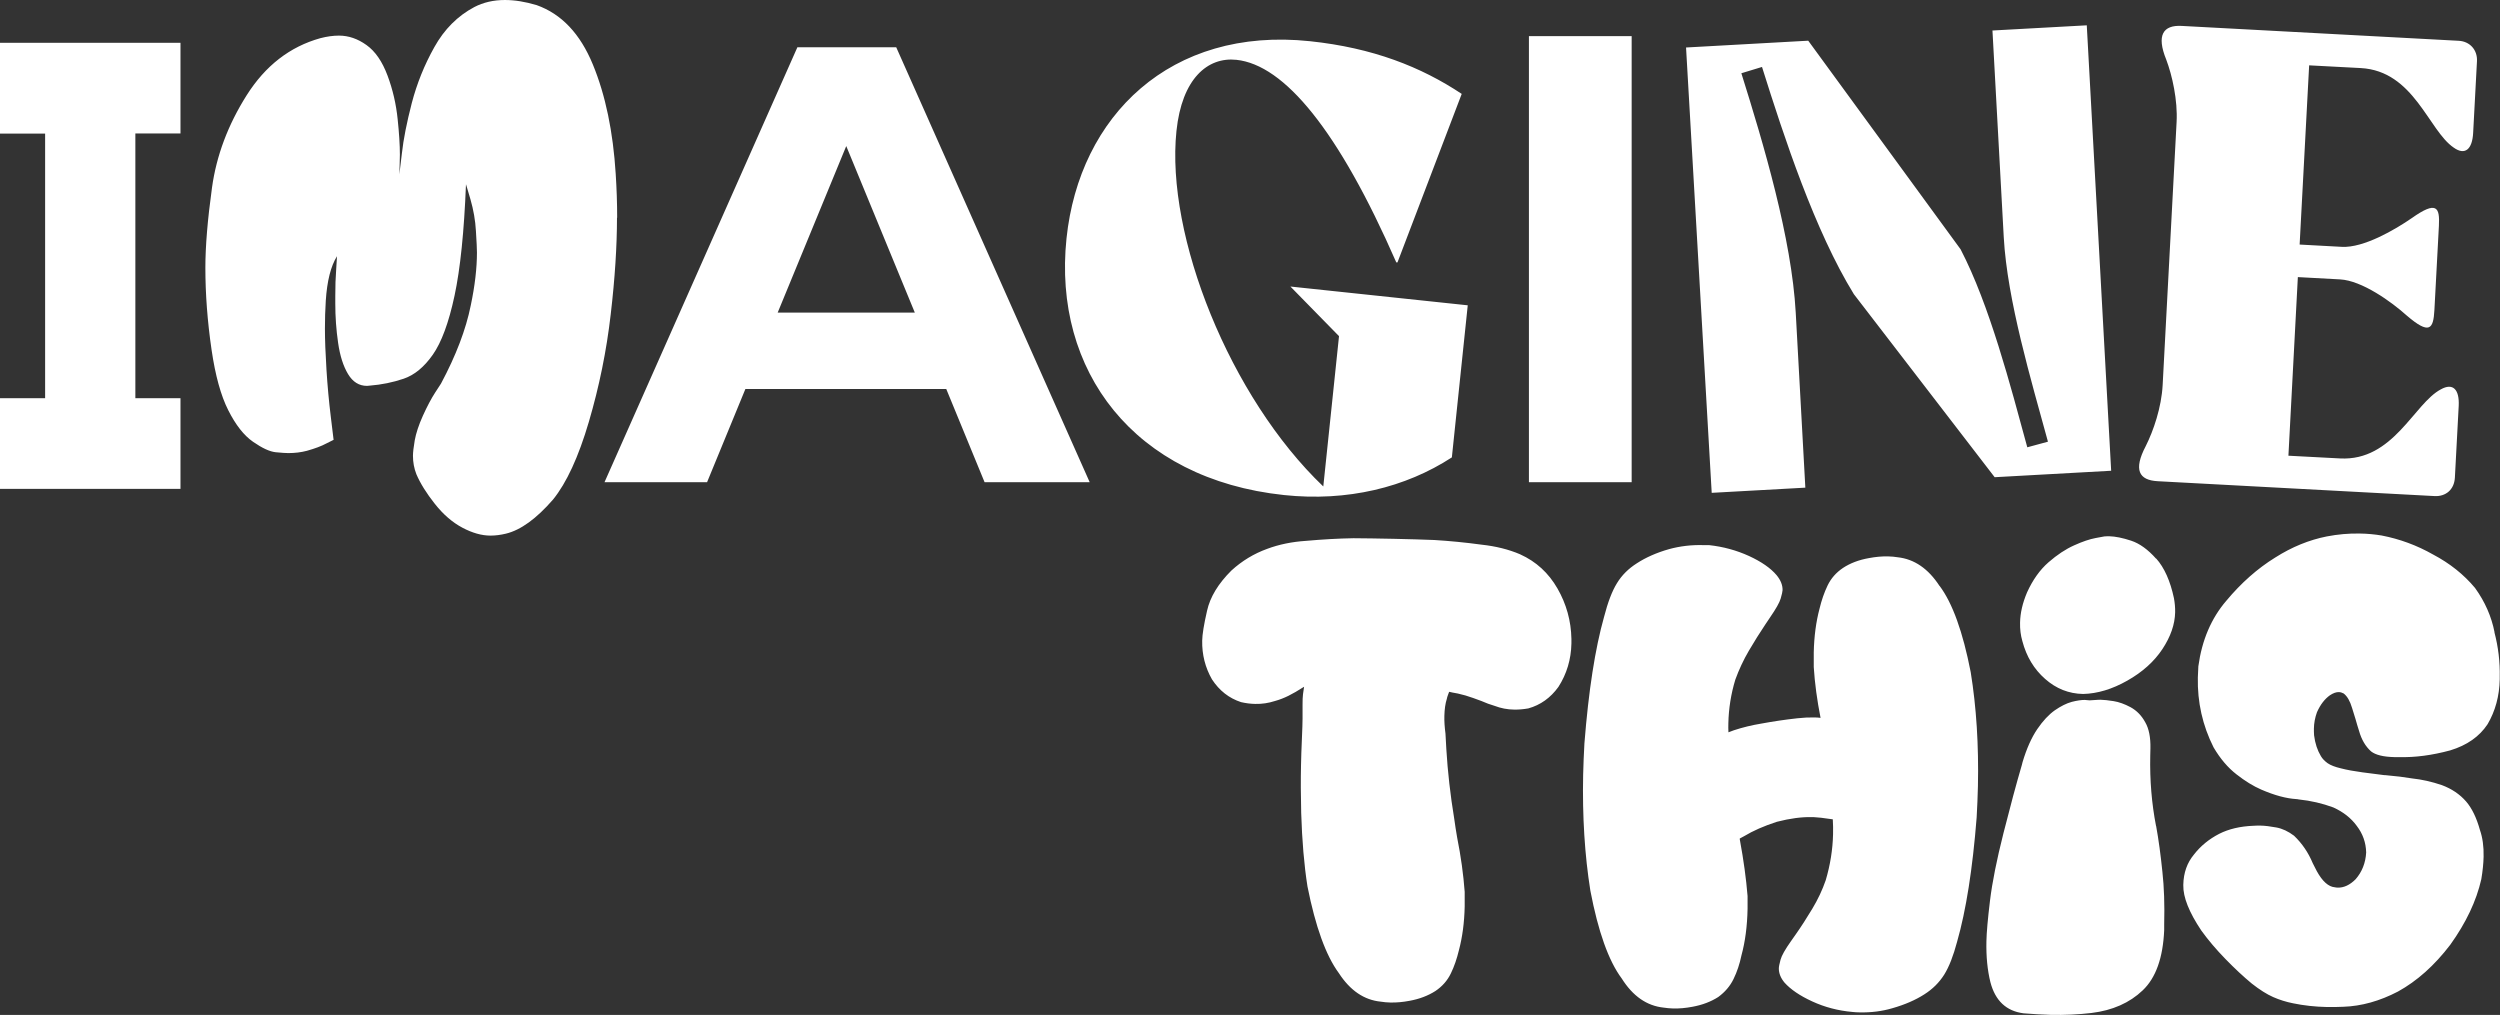 <svg xmlns="http://www.w3.org/2000/svg" id="Layer_2" data-name="Layer 2" viewBox="0 0 294.21 119.44"><rect x="0" y="0" width="294.21" height="119.44" fill="#333333" stroke="none"/><defs><style>      .cls-1 {        fill: #fff;      }    </style></defs><g id="Artwork"><path class="cls-1" d="M0,5.04h21.24v10.67h-5.31v31.15h5.31v10.67H0v-10.67h5.31V15.72H0V5.04ZM72.63,25.62c0-1.73-.06-3.44-.17-5.14-.31-4.98-1.2-9.28-2.69-12.89-1.49-3.62-3.69-5.95-6.62-6.99-1.34-.4-2.59-.6-3.73-.6-1.34,0-2.54.28-3.6.83-1.96,1.04-3.53,2.61-4.7,4.71-1.18,2.1-2.06,4.3-2.66,6.59-.59,2.29-.98,4.25-1.16,5.89l-.3,2.49.03-1.03c.02-.71.03-1.13.03-1.26,0-1.17-.09-2.57-.26-4.18-.18-1.77-.57-3.48-1.19-5.14-.62-1.66-1.44-2.86-2.48-3.6-1.03-.74-2.11-1.11-3.24-1.11-.68,0-1.41.1-2.18.3-3.59,1-6.48,3.24-8.68,6.72-2.2,3.48-3.56,7.11-4.08,10.87-.52,3.76-.78,6.9-.78,9.43,0,3.08.24,6.3.73,9.66.44,3.01,1.09,5.38,1.96,7.1.87,1.73,1.84,2.97,2.92,3.72,1.08.75,1.97,1.16,2.67,1.23.7.07,1.2.1,1.49.1.77,0,1.5-.09,2.18-.27.95-.27,1.71-.55,2.28-.86l.86-.43-.33-2.72c-.22-1.79-.39-3.64-.51-5.56-.12-1.91-.18-3.51-.18-4.8,0-1.11.03-2.2.1-3.29.15-2.32.59-4.07,1.32-5.24l-.1,1.63c-.07.86-.1,1.88-.1,3.05v.9c0,1.55.11,3.09.33,4.61.22,1.53.61,2.75,1.17,3.68.56.93,1.3,1.39,2.23,1.39.11,0,.22-.01.33-.03,1.39-.11,2.71-.38,3.98-.81,1.27-.43,2.41-1.37,3.43-2.82,1.02-1.45,1.88-3.76,2.56-6.94.68-3.17,1.13-7.55,1.35-13.13l.53,1.79c.35,1.22.57,2.46.64,3.72.08,1.26.12,2.1.12,2.52,0,1.84-.24,3.92-.73,6.24-.57,2.83-1.74,5.9-3.5,9.19l-.69,1.06c-.46.71-.94,1.62-1.44,2.72-.5,1.11-.81,2.07-.96,2.89-.14.82-.21,1.43-.21,1.83,0,.75.13,1.47.4,2.16.46,1.08,1.19,2.25,2.18,3.5.99,1.25,2.07,2.18,3.24,2.8,1.17.62,2.27.93,3.3.93.59,0,1.2-.08,1.82-.23,1.74-.42,3.59-1.76,5.55-4.02,1.58-1.95,2.99-4.99,4.21-9.14,1.22-4.15,2.08-8.36,2.57-12.63.5-4.27.74-8.06.74-11.38ZM105.47,5.56l22.77,51.19h-12.37l-4.51-10.97h-23.64l-4.51,10.97h-12.07L93.84,5.56h11.64ZM107.66,36.79l-8.07-19.6-8.07,19.6h16.15ZM170.86,53.83l1.87-17.9-20.87-2.21,5.72,5.84-1.85,17.69c-11-10.5-18.57-29.54-17.28-41.84.64-6.15,3.66-8.73,7.06-8.37,5.63.6,12,8.27,18.81,23.84h.14s7.56-19.83,7.56-19.83c-4.8-3.19-10.47-5.42-17.85-6.2-16.42-1.74-27.15,8.79-28.66,23.2-1.63,15.59,7.94,28.34,25.6,30.21,7.44.79,14.3-.89,19.73-4.42ZM192.02,4.25h-12.09v52.5h12.09V4.25ZM212.46,57.4l-1.13-20.59c-.48-8.76-3.78-19.85-6.4-28.19l2.43-.74c2.62,8.34,6.21,19.26,10.81,26.74l16.57,21.54,13.71-.76-2.87-52.42-11.1.61,1.33,24.34c.41,7.41,3.24,16.87,5.2,24.05l-2.43.66c-1.96-7.18-4.43-16.73-7.85-23.3l-17.93-24.55-14.38.8,3.02,52.41,11.02-.61ZM253.91,56.63l32.6,1.75c1.32.07,2.31-.76,2.39-2.16l.45-8.45c.1-1.91-.66-2.76-2.1-1.95-3.17,1.67-5.58,8.47-11.87,8.13l-6.07-.32,1.11-21.02,4.97.27c2.56.14,6.02,2.61,7.84,4.25,2.66,2.28,3.14,1.64,3.26-.64l.53-9.92c.12-2.2-.28-2.96-3.18-.91-1.98,1.37-5.68,3.53-8.24,3.39l-4.97-.27,1.12-21.09,6.07.32c6.29.34,7.97,7.35,10.94,9.36,1.34.96,2.19.19,2.29-1.72l.45-8.45c.07-1.32-.83-2.33-2.15-2.4l-32.6-1.75c-2.19-.12-2.99,1.09-1.82,3.96.71,1.88,1.36,4.79,1.22,7.36l-1.64,30.94c-.14,2.65-1.09,5.4-1.99,7.19-1.47,2.8-.8,4.01,1.39,4.13ZM178.89,65.23c-1.36-.58-2.87-.95-4.52-1.13-1.91-.26-3.77-.44-5.57-.55-1.3-.05-2.89-.1-4.76-.14-1.87-.04-3.46-.06-4.76-.07-1.8.03-3.66.14-5.58.31-1.66.11-3.18.42-4.57.94-1.55.56-2.96,1.41-4.21,2.55-1.55,1.54-2.51,3.12-2.87,4.74-.37,1.62-.56,2.79-.57,3.51-.03,1.64.35,3.16,1.15,4.56.87,1.33,2.01,2.22,3.42,2.68.57.13,1.12.2,1.66.21.8.02,1.58-.1,2.32-.34.55-.15,1.08-.36,1.59-.61.51-.25,1.13-.61,1.85-1.07-.11.69-.17,1.16-.17,1.42,0,.26-.01.49-.01.68v.54c0,.33,0,.7,0,1.09,0,.39-.02.71-.02.95-.01.5-.04,1.09-.07,1.78-.04.86-.07,1.77-.09,2.75-.04,1.71-.03,3.59.02,5.64.1,3.24.34,6.13.74,8.66.94,4.73,2.17,8.13,3.69,10.19,1.33,2.05,2.98,3.17,4.94,3.36.35.06.72.09,1.1.1.73.02,1.49-.05,2.28-.2,1.16-.21,2.18-.6,3.04-1.15.82-.55,1.42-1.24,1.82-2.07.4-.82.71-1.73.95-2.73.41-1.54.64-3.26.68-5.16.01-.57.01-1.14,0-1.71-.15-2.03-.44-4.16-.89-6.41-.13-.74-.24-1.47-.34-2.19-.46-2.8-.77-5.53-.93-8.2-.03-.64-.07-1.25-.1-1.82-.1-.76-.15-1.47-.13-2.11.02-.76.11-1.43.29-1.99.03-.14.06-.26.1-.36.04-.09.07-.18.09-.25.02-.07.04-.12.06-.16.01-.04.02-.06.02-.09v.07s.03-.03.03-.03l.35.08c.21.03.43.07.65.12.22.05.52.13.9.23.59.18,1.21.4,1.87.65.52.23,1.03.42,1.55.57.73.28,1.49.43,2.3.44.54.01,1.1-.04,1.67-.14,1.43-.4,2.61-1.24,3.54-2.53.98-1.53,1.49-3.23,1.53-5.11v-.54c-.04-2.12-.59-4.1-1.64-5.93-1.05-1.83-2.51-3.17-4.39-4.02ZM228.26,68.97c-1.33-2.05-2.98-3.18-4.94-3.39-.35-.06-.72-.09-1.1-.1-.73-.02-1.49.05-2.28.2-1.19.21-2.2.6-3.04,1.15-.82.55-1.42,1.24-1.82,2.07-.4.83-.71,1.73-.95,2.73-.41,1.54-.64,3.26-.68,5.16-.01.57-.01,1.14,0,1.71.12,1.91.39,3.9.8,5.98-.24-.03-.48-.05-.75-.05-.62-.01-1.28.02-1.99.1-1.45.16-2.85.37-4.21.62-1.14.19-2.22.45-3.25.79-.21.07-.43.15-.64.24-.02-.36-.02-.71-.01-1.07.04-1.74.31-3.45.82-5.13.43-1.18.96-2.32,1.6-3.41.64-1.09,1.28-2.11,1.91-3.05.2-.3.39-.6.59-.88.68-.99,1.1-1.72,1.24-2.21.14-.48.21-.81.22-.98.01-.59-.22-1.18-.71-1.77-.69-.82-1.77-1.57-3.24-2.25-1.47-.67-3.04-1.1-4.71-1.28h-.67c-1.4-.04-2.74.12-4.02.47-1.48.42-2.74.98-3.8,1.67-.98.62-1.77,1.4-2.34,2.34-.58.94-1.08,2.26-1.52,3.97-1.05,3.72-1.82,8.68-2.31,14.88-.07,1.26-.12,2.5-.15,3.71-.1,4.88.18,9.42.85,13.63.92,4.81,2.14,8.25,3.69,10.33,1.31,2.08,2.95,3.22,4.94,3.43.35.05.72.09,1.1.1.73.02,1.49-.05,2.28-.2,1.16-.21,2.18-.6,3.04-1.15.79-.58,1.4-1.29,1.8-2.12.41-.84.72-1.76.93-2.78.44-1.61.68-3.44.72-5.48.01-.48,0-.98,0-1.5-.17-2.08-.47-4.25-.89-6.52-.02-.07-.03-.16-.03-.25l.5-.27c1.06-.64,2.35-1.21,3.87-1.7,1.55-.4,2.92-.58,4.13-.55h.18c.64.04,1.19.1,1.67.18.19.03.39.06.6.08.03.6.05,1.18.03,1.75-.04,1.81-.33,3.61-.86,5.41-.4,1.16-.93,2.28-1.58,3.36-.65,1.08-1.29,2.08-1.93,2.99l-.59.84c-.68.96-1.09,1.69-1.22,2.17-.13.49-.2.82-.2,1.01-.01.57.21,1.14.67,1.69.72.8,1.8,1.54,3.26,2.21,1.45.67,3.03,1.09,4.73,1.24.28.03.57.05.85.05,1.35.03,2.63-.13,3.85-.49,1.48-.42,2.73-.97,3.76-1.63.98-.62,1.76-1.4,2.34-2.32.58-.93,1.08-2.22,1.52-3.88,1.05-3.67,1.82-8.54,2.3-14.63.07-1.24.12-2.46.15-3.68.1-4.81-.18-9.28-.85-13.41-.92-4.73-2.14-8.12-3.66-10.15ZM253.74,65.75c-.96-1.08-1.94-1.79-2.94-2.12-1-.33-1.85-.5-2.56-.52-.21,0-.41,0-.6.02l-1.03.19c-.69.13-1.53.41-2.52.86-.99.44-2,1.11-3.01,1.99-1.01.88-1.86,2.07-2.53,3.55-.52,1.23-.8,2.41-.82,3.55-.02.76.07,1.49.27,2.18.48,1.82,1.37,3.3,2.68,4.45,1.3,1.15,2.79,1.74,4.47,1.77,1.68-.04,3.42-.56,5.2-1.57,1.79-1.01,3.16-2.25,4.13-3.71.97-1.47,1.47-2.91,1.5-4.34.01-.55-.04-1.1-.14-1.65-.43-2.03-1.13-3.59-2.09-4.67ZM253.73,97.2c-.51-2.63-.74-5.38-.68-8.26l.02-.86c.03-1.31-.18-2.34-.61-3.08-.43-.79-1.01-1.38-1.72-1.77-.71-.38-1.38-.62-2.01-.72-.63-.1-1.13-.15-1.51-.16-.19,0-.37,0-.53.02l-.78.05-.57-.05c-.4,0-.91.07-1.53.23-.62.17-1.28.5-1.99.99-.71.5-1.4,1.24-2.07,2.22-.67.99-1.25,2.28-1.73,3.89-.03.09-.05.2-.08.32-.64,2.18-1.36,4.85-2.16,8.01-.8,3.16-1.33,5.82-1.59,7.97-.26,2.15-.4,3.74-.42,4.76-.04,1.81.12,3.42.47,4.83.57,2.18,1.87,3.4,3.9,3.66,1.09.09,2.14.15,3.16.18,1.7.04,3.32-.04,4.84-.22,2.47-.3,4.48-1.19,6.02-2.66,1.55-1.47,2.39-3.83,2.53-7.09v-.64c.06-2.36-.01-4.43-.21-6.22-.2-1.96-.44-3.76-.74-5.41ZM293.57,74.42c-.36-1.86-1.13-3.61-2.3-5.23-1.32-1.58-2.96-2.89-4.93-3.93-1.92-1.09-3.94-1.83-6.06-2.24-.85-.14-1.7-.22-2.55-.23-1.3-.03-2.61.09-3.91.34-2.07.41-4.09,1.23-6.06,2.48-2.09,1.29-4.01,2.99-5.76,5.09-1.77,2.06-2.87,4.63-3.29,7.71-.03.45-.05.89-.06,1.32-.06,2.9.55,5.64,1.85,8.22.78,1.33,1.68,2.39,2.7,3.18,1.02.8,1.99,1.39,2.91,1.79,1.57.68,2.95,1.05,4.13,1.12.09,0,.19.02.28.04,1.44.15,2.8.47,4.07.94,1.17.53,2.09,1.25,2.76,2.17.71.92,1.08,1.96,1.11,3.13-.07,1.24-.49,2.29-1.24,3.15-.68.68-1.38,1.01-2.12.99-.1,0-.2-.02-.32-.04-.76-.06-1.47-.7-2.13-1.9-.14-.29-.3-.6-.48-.94-.52-1.25-1.25-2.32-2.2-3.23-.68-.51-1.37-.84-2.08-.97-.71-.13-1.33-.21-1.88-.22-.28,0-.56,0-.82.02-1.56.06-2.91.38-4.03.95-1.2.62-2.19,1.43-2.97,2.44-.8.96-1.22,2.14-1.25,3.54v.07c-.03,1.4.68,3.18,2.12,5.33.8,1.11,1.75,2.23,2.84,3.35,1.09,1.12,2.12,2.08,3.1,2.89.93.73,1.77,1.26,2.52,1.59.75.33,1.53.57,2.33.73,1.25.26,2.58.41,4,.44.62.01,1.25,0,1.92-.03,2.13-.07,4.28-.67,6.43-1.79,2.25-1.24,4.3-3.07,6.16-5.51,1.85-2.58,3.07-5.15,3.65-7.71.16-.95.25-1.83.27-2.64.03-1.21-.12-2.26-.43-3.15-.4-1.44-.94-2.56-1.63-3.36-.74-.85-1.69-1.49-2.84-1.92-1.2-.41-2.37-.67-3.5-.79-.5-.08-.98-.15-1.45-.21-.47-.06-1.05-.12-1.74-.18h-.11c-.76-.09-1.61-.2-2.57-.33-.96-.13-1.8-.28-2.53-.47-.68-.16-1.2-.36-1.55-.6-.35-.25-.62-.53-.8-.84-.41-.68-.68-1.49-.8-2.45-.02-.26-.02-.52-.02-.79.01-.64.13-1.28.36-1.92.4-.9.91-1.56,1.53-2,.38-.25.73-.38,1.04-.37.19,0,.38.06.57.16.42.32.75.89.99,1.7.13.41.27.84.4,1.29.13.48.28.96.43,1.44.29,1.01.75,1.8,1.41,2.39.54.42,1.44.64,2.72.67h.6c1.85.05,3.84-.21,5.99-.79,1.98-.6,3.44-1.63,4.4-3.08.91-1.55,1.39-3.31,1.43-5.29v-.25c.04-1.78-.17-3.55-.63-5.3Z"></path></g></svg>